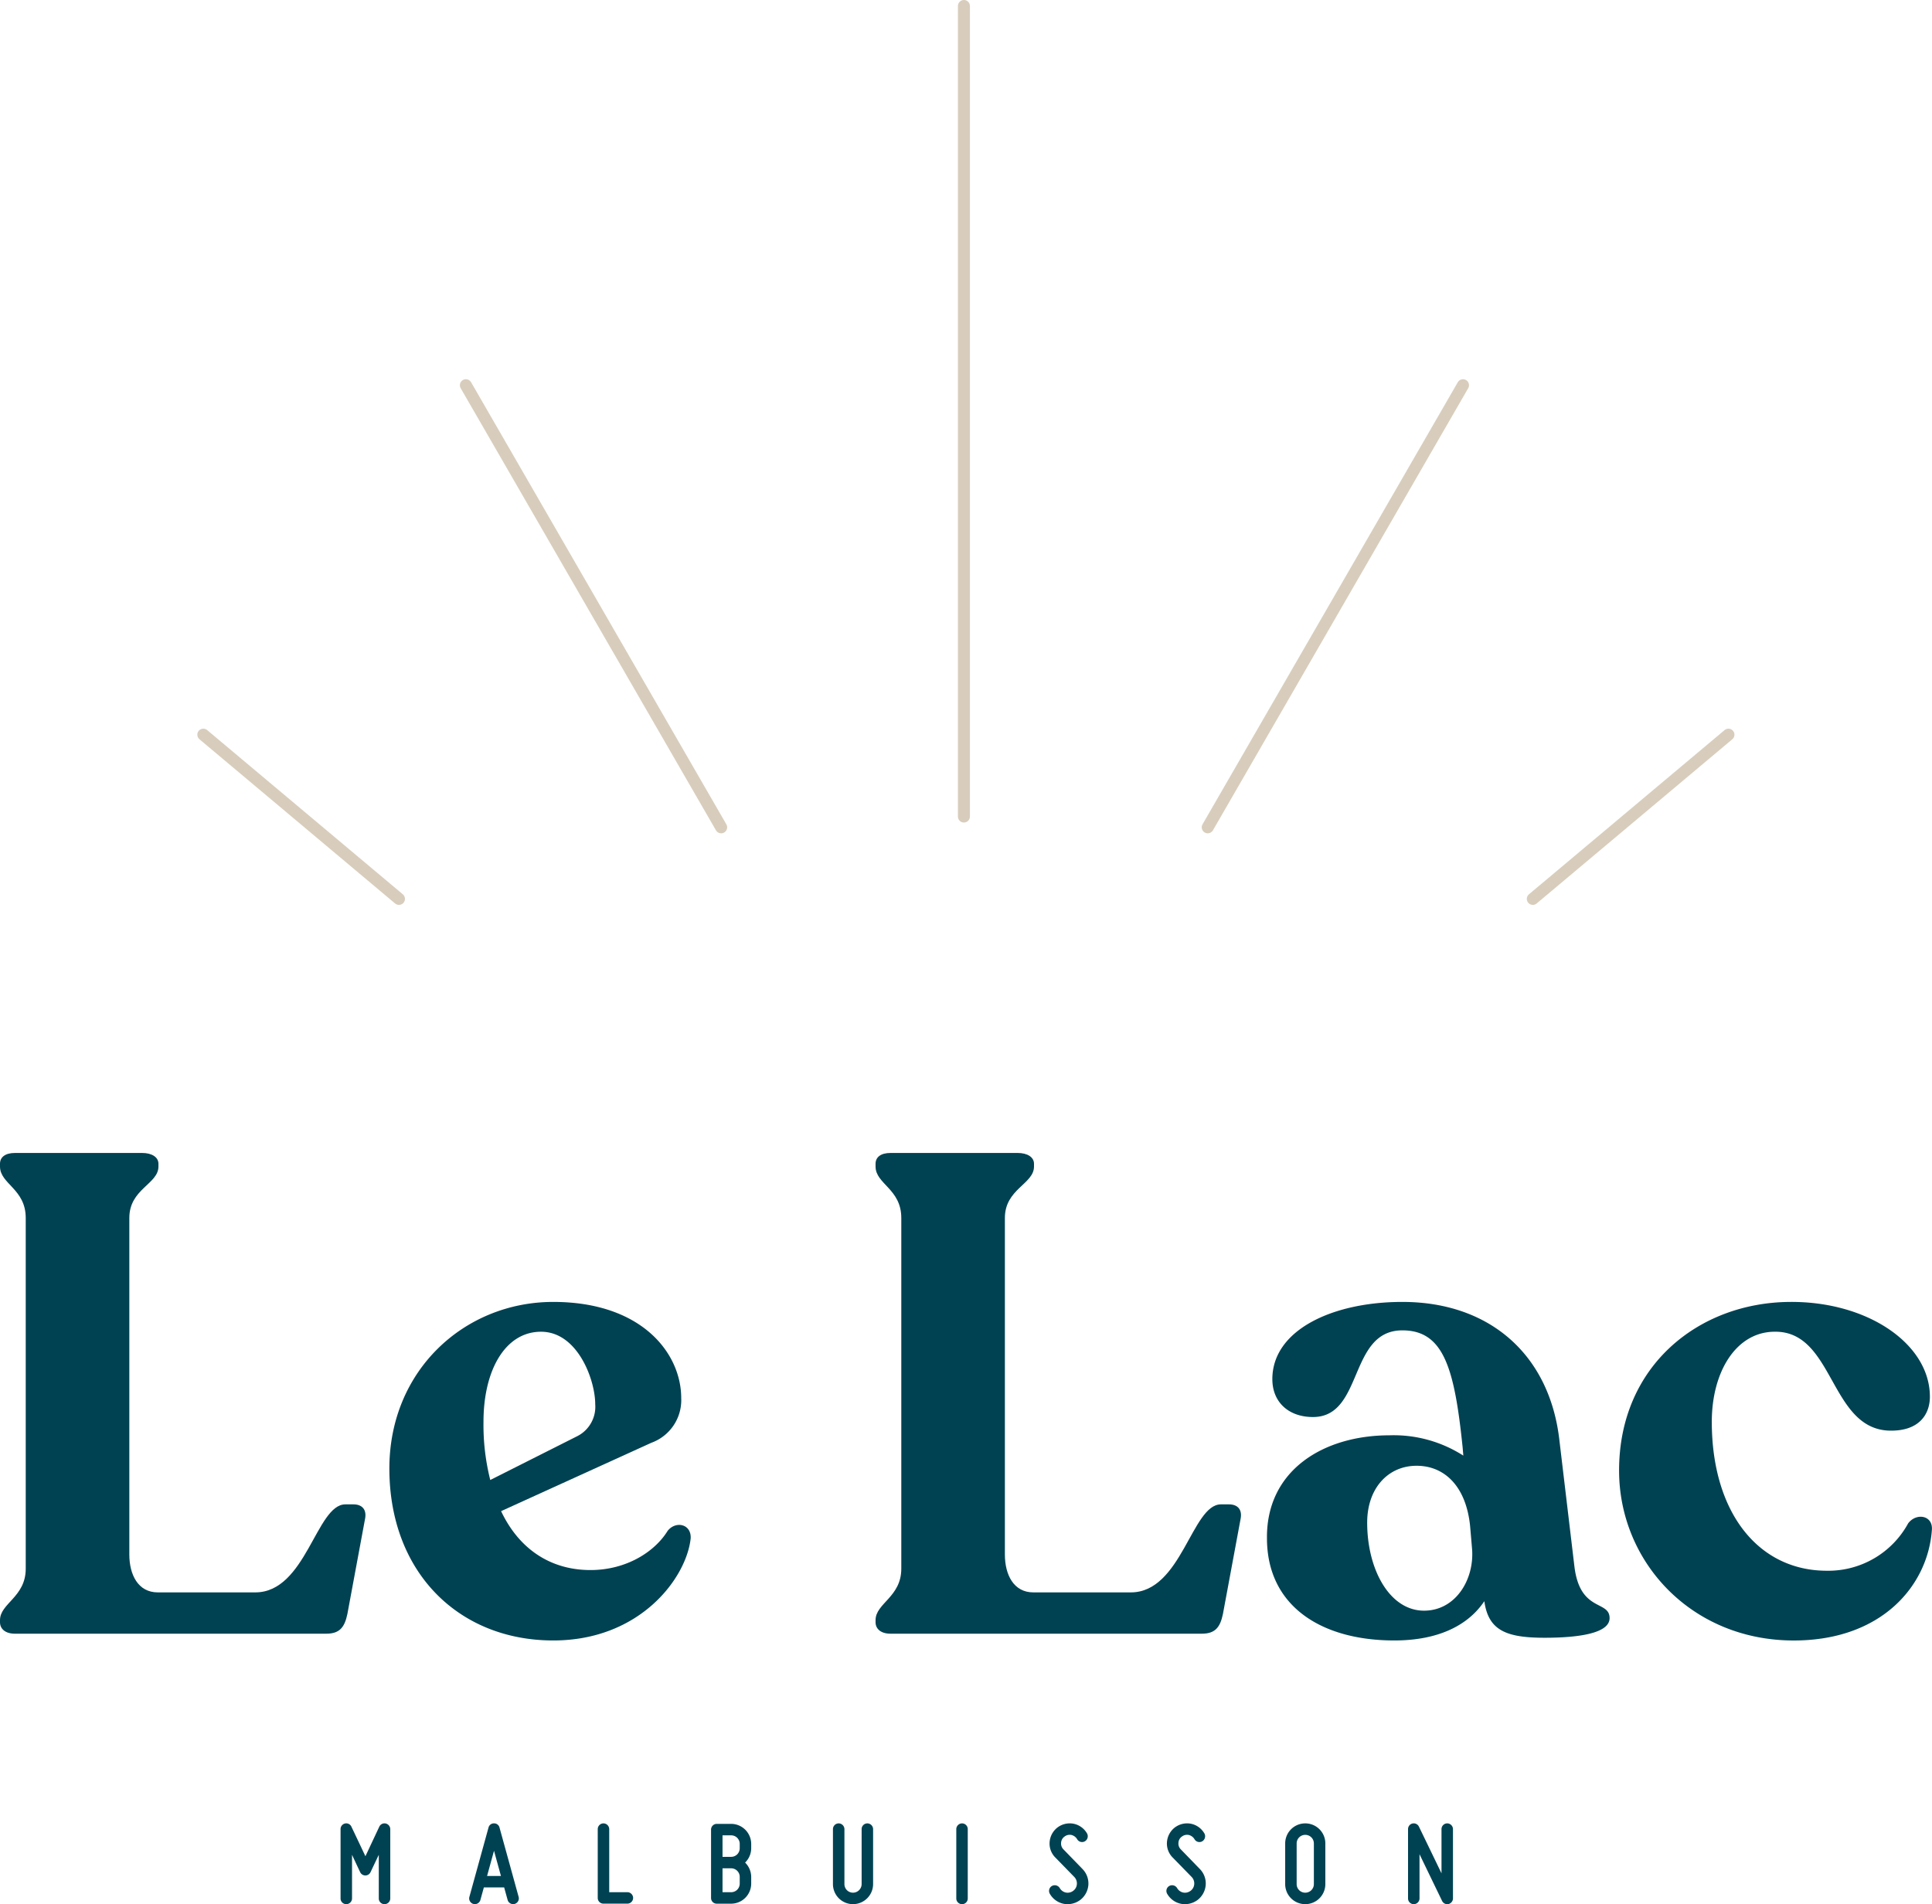 <svg xmlns="http://www.w3.org/2000/svg" width="322" height="317.393" viewBox="0 0 322 317.393">
    <g fill="#004252" class="lac">
        <path d="M0 270.39v-.339c0-2.822 4.289-3.837 4.289-8.578v-58.46c0-4.852-4.289-5.642-4.289-8.577v-.452c0-1.128.9-1.805 2.482-1.805H23.7c1.58 0 2.708.677 2.708 1.805v.452c0 2.935-4.853 3.724-4.853 8.577v56.09c0 3.386 1.467 6.32 4.74 6.32h16.252c8.465 0 10.158-14.671 15.01-14.671h1.355c1.467 0 2.257.9 1.918 2.483l-2.934 15.8c-.452 2.145-1.242 3.273-3.5 3.273H2.479c-1.575 0-2.479-.791-2.479-1.918z" data-name="Tracé 89"/>
        <path d="M115.115 256.395c-.677 6.546-8.35 17.042-22.909 17.042-15.687 0-27.311-11.285-27.311-28.666 0-16.364 12.527-27.763 27.311-27.763s21.33 8.577 21.33 16.025a7.556 7.556 0 0 1-4.967 7.449l-25.053 11.4c2.934 6.207 8.125 9.818 14.9 9.818 5.981 0 10.721-3.047 12.865-6.545 1.354-1.694 3.948-1.13 3.834 1.24zm-34.533-19.411a37.544 37.544 0 0 0 1.129 9.706l14.558-7.336a5.487 5.487 0 0 0 2.934-5.3c0-4.062-2.934-12.076-9.028-12.076-5.982-.005-9.593 6.428-9.593 15.006z" data-name="Tracé 90"/>
        <path d="M145.927 270.39v-.339c0-2.822 4.289-3.837 4.289-8.578v-58.46c0-4.852-4.289-5.642-4.289-8.577v-.452c0-1.128.9-1.805 2.482-1.805h21.218c1.58 0 2.708.677 2.708 1.805v.452c0 2.935-4.854 3.724-4.854 8.577v56.09c0 3.386 1.469 6.32 4.74 6.32h16.251c8.464 0 10.158-14.671 15.01-14.671h1.355c1.467 0 2.256.9 1.918 2.483l-2.934 15.8c-.452 2.145-1.242 3.273-3.5 3.273h-51.912c-1.579 0-2.482-.791-2.482-1.918z" data-name="Tracé 91"/>
        <path d="M268.265 269.712c0 2.6-5.418 3.273-10.834 3.273-6.434 0-9.366-1.242-10.044-6.095-2.484 3.724-7.224 6.546-15.01 6.546-12.189 0-21.217-5.756-21.217-17.042-.113-11.285 9.367-17.154 20.428-17.154a21.508 21.508 0 0 1 12.3 3.386l-.113-1.354c-1.354-13.2-3.161-19.524-10.045-19.524-9.029 0-6.434 14.445-14.9 14.445-4.064 0-6.772-2.483-6.772-6.32 0-8.126 9.932-12.866 21.669-12.866 14.671 0 24.6 8.916 26.182 23.135l2.484 20.879c.907 7.788 5.872 5.644 5.872 8.691zm-22.91-11.4l-.338-3.95c-.676-6.658-4.289-10.044-8.916-10.044-4.739 0-8.238 3.725-8.238 9.48 0 7.787 3.725 14.671 9.48 14.671 5.191.002 8.351-5.077 8.012-10.155z" data-name="Tracé 92"/>
        <path d="M269.847 245.109c0-17.38 13.2-27.989 28.441-28.1 12.979-.113 23.36 7 23.36 15.8 0 2.934-1.805 5.869-7 5.643-9.707-.564-9.029-16.59-18.848-16.477-6.432 0-10.5 6.659-10.5 15.011 0 15.01 7.675 24.828 19.186 24.828a15.155 15.155 0 0 0 13.542-7.9c1.354-1.806 4.176-1.354 3.95 1.128-.678 9.254-8.351 18.4-23.023 18.4-17.032-.003-29.108-13.097-29.108-28.333z" data-name="Tracé 93"/>
    </g>
    <g fill="#004252" class="malbuisson">
        <path d="M56.76 316.434v-11.552a.959.959 0 0 1 .737-.936.941.941 0 0 1 1.075.538s1.414 2.968 2.331 4.919l2.31-4.919a.952.952 0 0 1 1.075-.538.977.977 0 0 1 .757.936v11.552a.957.957 0 0 1-.957.956.944.944 0 0 1-.956-.956v-7.27c-.677 1.414-1.374 2.888-1.374 2.888a.96.96 0 0 1-.856.557.967.967 0 0 1-.876-.557s-.7-1.474-1.354-2.888v7.27a.957.957 0 0 1-.956.956.945.945 0 0 1-.956-.956z" data-name="Tracé 94"/>
        <path d="M86.439 316.175a.955.955 0 0 1-.658 1.175.954.954 0 0 1-1.175-.657s-.24-.857-.578-2.091h-3.385c-.339 1.235-.578 2.091-.578 2.091a.955.955 0 0 1-1.176.657.954.954 0 0 1-.657-1.175l3.187-11.552a.922.922 0 0 1 .916-.7.922.922 0 0 1 .917.7zm-2.948-3.485l-1.156-4.2c-.358 1.3-.776 2.829-1.155 4.2z" data-name="Tracé 95"/>
        <path d="M99.624 316.354v-11.472a.956.956 0 0 1 .956-.956.969.969 0 0 1 .957.956v10.511h3.028a.969.969 0 0 1 .955.956.956.956 0 0 1-.955.956h-3.985a.944.944 0 0 1-.956-.951z" data-name="Tracé 96"/>
        <path d="M124.184 310.459a3.375 3.375 0 0 1 1.016 2.39v1.116a3.354 3.354 0 0 1-3.346 3.346h-2.39a.943.943 0 0 1-.955-.956v-11.392a.955.955 0 0 1 .955-.956h2.39a3.353 3.353 0 0 1 3.346 3.346v.718a3.34 3.34 0 0 1-1.016 2.388zm-2.33-.956a1.428 1.428 0 0 0 1.434-1.433v-.718a1.428 1.428 0 0 0-1.434-1.434h-1.433v3.585zm0 1.912h-1.433v3.983h1.433a1.428 1.428 0 0 0 1.434-1.433v-1.116a1.428 1.428 0 0 0-1.435-1.434z" data-name="Tracé 97"/>
        <path d="M142.17 315.477a1.441 1.441 0 0 0 1.435-1.434v-9.161a.956.956 0 0 1 .956-.956.969.969 0 0 1 .956.956v9.161a3.353 3.353 0 0 1-3.346 3.346 3.342 3.342 0 0 1-3.346-3.346v-9.161a.956.956 0 0 1 .956-.956.97.97 0 0 1 .957.956v9.161a1.427 1.427 0 0 0 1.432 1.434z" data-name="Tracé 98"/>
        <path d="M159.381 316.434v-11.552a.97.97 0 0 1 .956-.956.956.956 0 0 1 .956.956v11.552a.944.944 0 0 1-.956.956.957.957 0 0 1-.956-.956z" data-name="Tracé 99"/>
        <path d="M179.48 314.064a1.552 1.552 0 0 0-.418-1.195l-3.187-3.267a3.284 3.284 0 0 1-.936-2.589 3.389 3.389 0 0 1 1.315-2.41 3.406 3.406 0 0 1 2.688-.617 3.365 3.365 0 0 1 2.23 1.613.975.975 0 0 1-.359 1.315.948.948 0 0 1-1.294-.359 1.537 1.537 0 0 0-.956-.7 1.417 1.417 0 0 0-1.155.279 1.331 1.331 0 0 0-.558 1.036 1.35 1.35 0 0 0 .4 1.095l3.167 3.267a3.444 3.444 0 0 1 .976 2.669 3.488 3.488 0 0 1-1.354 2.489 3.523 3.523 0 0 1-2.768.638 3.438 3.438 0 0 1-2.291-1.653.949.949 0 0 1 .338-1.315.976.976 0 0 1 1.315.359 1.549 1.549 0 0 0 1.015.736 1.537 1.537 0 0 0 1.235-.3 1.489 1.489 0 0 0 .597-1.091z" data-name="Tracé 100"/>
        <path d="M199.039 314.064a1.555 1.555 0 0 0-.419-1.195l-3.187-3.267a3.287 3.287 0 0 1-.937-2.589 3.388 3.388 0 0 1 1.315-2.41 3.406 3.406 0 0 1 2.688-.617 3.368 3.368 0 0 1 2.232 1.613.977.977 0 0 1-.359 1.315.949.949 0 0 1-1.295-.359 1.538 1.538 0 0 0-.956-.7 1.419 1.419 0 0 0-1.155.279 1.329 1.329 0 0 0-.557 1.036 1.346 1.346 0 0 0 .4 1.095l3.166 3.267a3.44 3.44 0 0 1 .976 2.669 3.486 3.486 0 0 1-1.354 2.489 3.526 3.526 0 0 1-2.769.638 3.444 3.444 0 0 1-2.291-1.653.949.949 0 0 1 .338-1.315.976.976 0 0 1 1.315.359 1.548 1.548 0 0 0 1.016.736 1.536 1.536 0 0 0 1.234-.3 1.5 1.5 0 0 0 .599-1.091z" data-name="Tracé 101"/>
        <path d="M214.197 314.043v-6.771a3.34 3.34 0 0 1 3.346-3.346 3.34 3.34 0 0 1 3.347 3.346v6.771a3.341 3.341 0 0 1-3.347 3.346 3.34 3.34 0 0 1-3.346-3.346zm1.912-6.771v6.771a1.427 1.427 0 0 0 1.434 1.434 1.428 1.428 0 0 0 1.435-1.434v-6.771a1.429 1.429 0 0 0-1.435-1.434 1.428 1.428 0 0 0-1.434 1.434z" data-name="Tracé 102"/>
        <path d="M240.35 316.852s-2.11-4.361-3.764-7.788v7.369a.956.956 0 0 1-.956.956.943.943 0 0 1-.956-.956v-11.552a.959.959 0 0 1 .737-.936.963.963 0 0 1 1.075.518s2.112 4.362 3.765 7.788v-7.37a.957.957 0 0 1 .955-.956.97.97 0 0 1 .957.956v11.552a.979.979 0 0 1-.737.936.953.953 0 0 1-1.076-.517z" data-name="Tracé 103"/>
    </g>
    <g stroke="#d8cdbc" stroke-linecap="round" stroke-width="2" data-name="Groupe 432">
        <path d="M160.653 1v135.1" data-name="Tracé 385"/>
        <path d="M243.832 64.21l-42.544 73.69" data-name="Tracé 408"/>
        <path d="M77.647 64.21l42.545 73.69" data-name="Tracé 407"/>
        <path d="M33.887 122.458l32.606 27.37" data-name="Tracé 409"/>
        <path d="M288.074 122.458l-32.606 27.37" data-name="Tracé 410"/>
    </g>
</svg>
